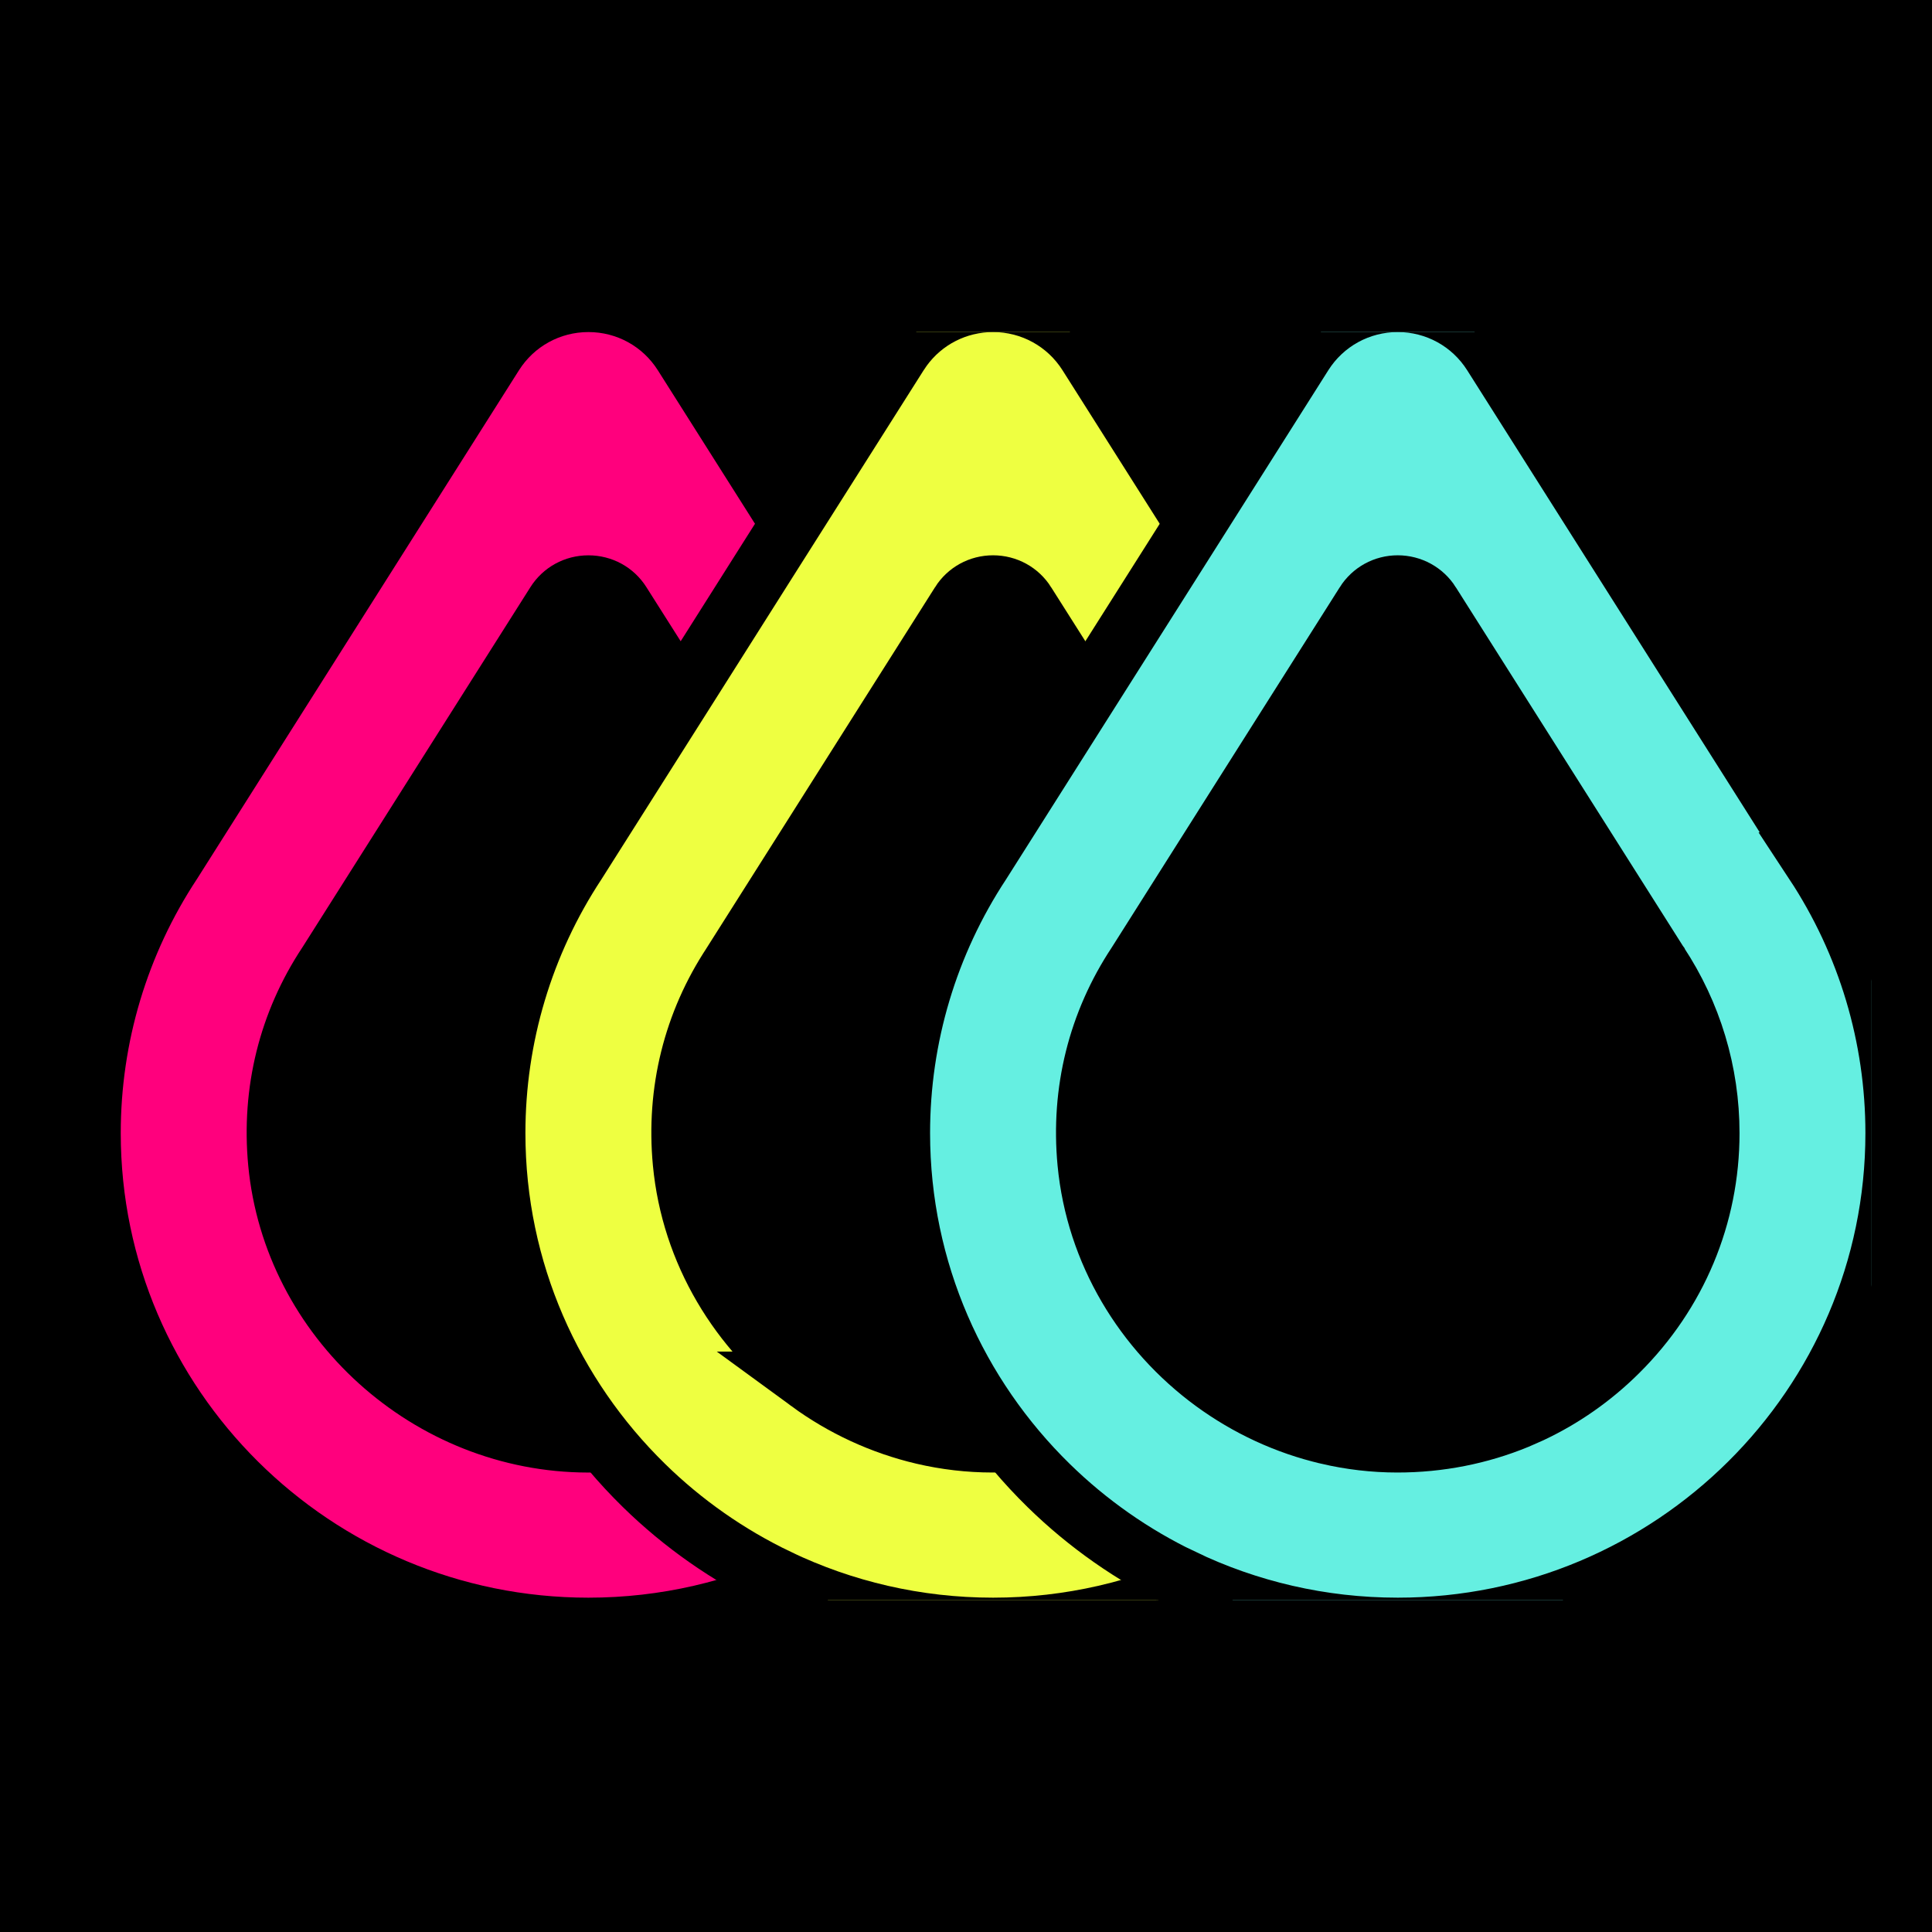 <svg width="64" height="64" viewBox="0 0 64 64" fill="none" xmlns="http://www.w3.org/2000/svg">
<rect width="64" height="64" fill="black"/>
<g clip-path="url(#clip0_65_7)">
<path d="M26.213 46.578C25.469 47.131 24.666 47.581 23.821 47.929C23.244 48.166 22.647 48.356 22.035 48.496C21.207 48.683 20.351 48.78 19.48 48.78C13.706 48.774 8.762 44.307 8.223 38.61C7.979 36.026 8.6 33.52 10.018 31.381L17.57 19.451C17.988 18.79 18.706 18.396 19.492 18.396C20.277 18.396 20.996 18.79 21.413 19.451L23.733 23.111L26.196 27.002L28.656 23.114L26.193 19.22L21.79 12.263C21.29 11.474 20.431 11 19.492 11C18.553 11 17.694 11.474 17.193 12.263L6.525 29.118C4.874 31.62 4 34.532 4 37.537C4 46.02 10.948 52.925 19.492 52.925C21.89 52.925 24.165 52.381 26.196 51.407C27.744 50.665 29.151 49.677 30.36 48.487C28.848 48.133 27.441 47.476 26.213 46.578Z" fill="#FF007D"/>
<path d="M32.897 10C34.178 10 35.356 10.649 36.04 11.727L40.446 18.686L42.909 22.579L43.248 23.114L42.909 23.648L40.446 27.539L39.6 28.874L38.756 27.539L36.293 23.645L33.974 19.986V19.985C33.74 19.616 33.342 19.396 32.897 19.395C32.453 19.395 32.054 19.616 31.82 19.985V19.986L29.501 23.648L27.041 27.536L24.268 31.915L24.264 31.924L24.258 31.933C22.969 33.88 22.401 36.157 22.624 38.516C22.904 41.475 24.494 44.078 26.805 45.772H26.804C27.925 46.592 29.209 47.191 30.588 47.514C31.331 47.687 32.094 47.779 32.886 47.779C33.682 47.779 34.464 47.691 35.218 47.52L35.634 47.417C36.047 47.304 36.451 47.166 36.847 47.004L37.134 46.881C37.799 46.583 38.432 46.212 39.023 45.774L39.615 45.337L40.209 45.772C41.331 46.592 42.617 47.194 43.994 47.513L45.769 47.925L44.469 49.201C43.178 50.468 41.68 51.519 40.033 52.309V52.31C37.87 53.346 35.448 53.925 32.897 53.925C30.346 53.925 27.926 53.346 25.764 52.31V52.309C24.119 51.522 22.622 50.471 21.335 49.211C18.294 46.237 16.405 42.104 16.405 37.537C16.405 34.343 17.333 31.245 19.085 28.583L22.888 22.576L25.348 18.686L29.754 11.727L29.888 11.53C30.585 10.57 31.696 10 32.897 10Z" fill="#EEFF41" stroke="black" stroke-width="2"/>
<path d="M46.303 10C47.584 10 48.761 10.649 49.445 11.727L60.111 28.574H60.11C61.869 31.246 62.794 34.343 62.794 37.537C62.794 46.578 55.392 53.925 46.303 53.925C43.752 53.925 41.332 53.345 39.17 52.309V52.31C37.525 51.523 36.028 50.471 34.74 49.211C31.7 46.237 29.811 42.104 29.81 37.537C29.81 34.343 30.738 31.245 32.49 28.583L36.293 22.576L38.756 18.686L43.158 11.729L43.159 11.727C43.843 10.649 45.022 10 46.303 10ZM46.303 19.395C45.862 19.395 45.463 19.615 45.228 19.985V19.986L42.909 23.648L40.446 27.539L37.677 31.915L37.671 31.924L37.665 31.934C36.374 33.881 35.806 36.157 36.029 38.516C36.31 41.475 37.9 44.082 40.209 45.772C41.331 46.592 42.617 47.194 43.994 47.513L43.996 47.514C44.739 47.687 45.507 47.779 46.29 47.779C47.676 47.779 49.016 47.512 50.251 47.004L50.709 46.802C51.768 46.304 52.745 45.623 53.599 44.773L53.599 44.773C55.551 42.834 56.624 40.268 56.624 37.537C56.624 35.529 56.039 33.59 54.935 31.921L54.931 31.912L54.925 31.904L47.379 19.986V19.985C47.145 19.617 46.745 19.396 46.303 19.395Z" fill="#65EFE1" stroke="black" stroke-width="2"/>
</g>
<defs>
<clipPath id="clip0_65_7">
<rect width="58" height="42" fill="white" transform="translate(4 11)"/>
</clipPath>
</defs>
</svg>
